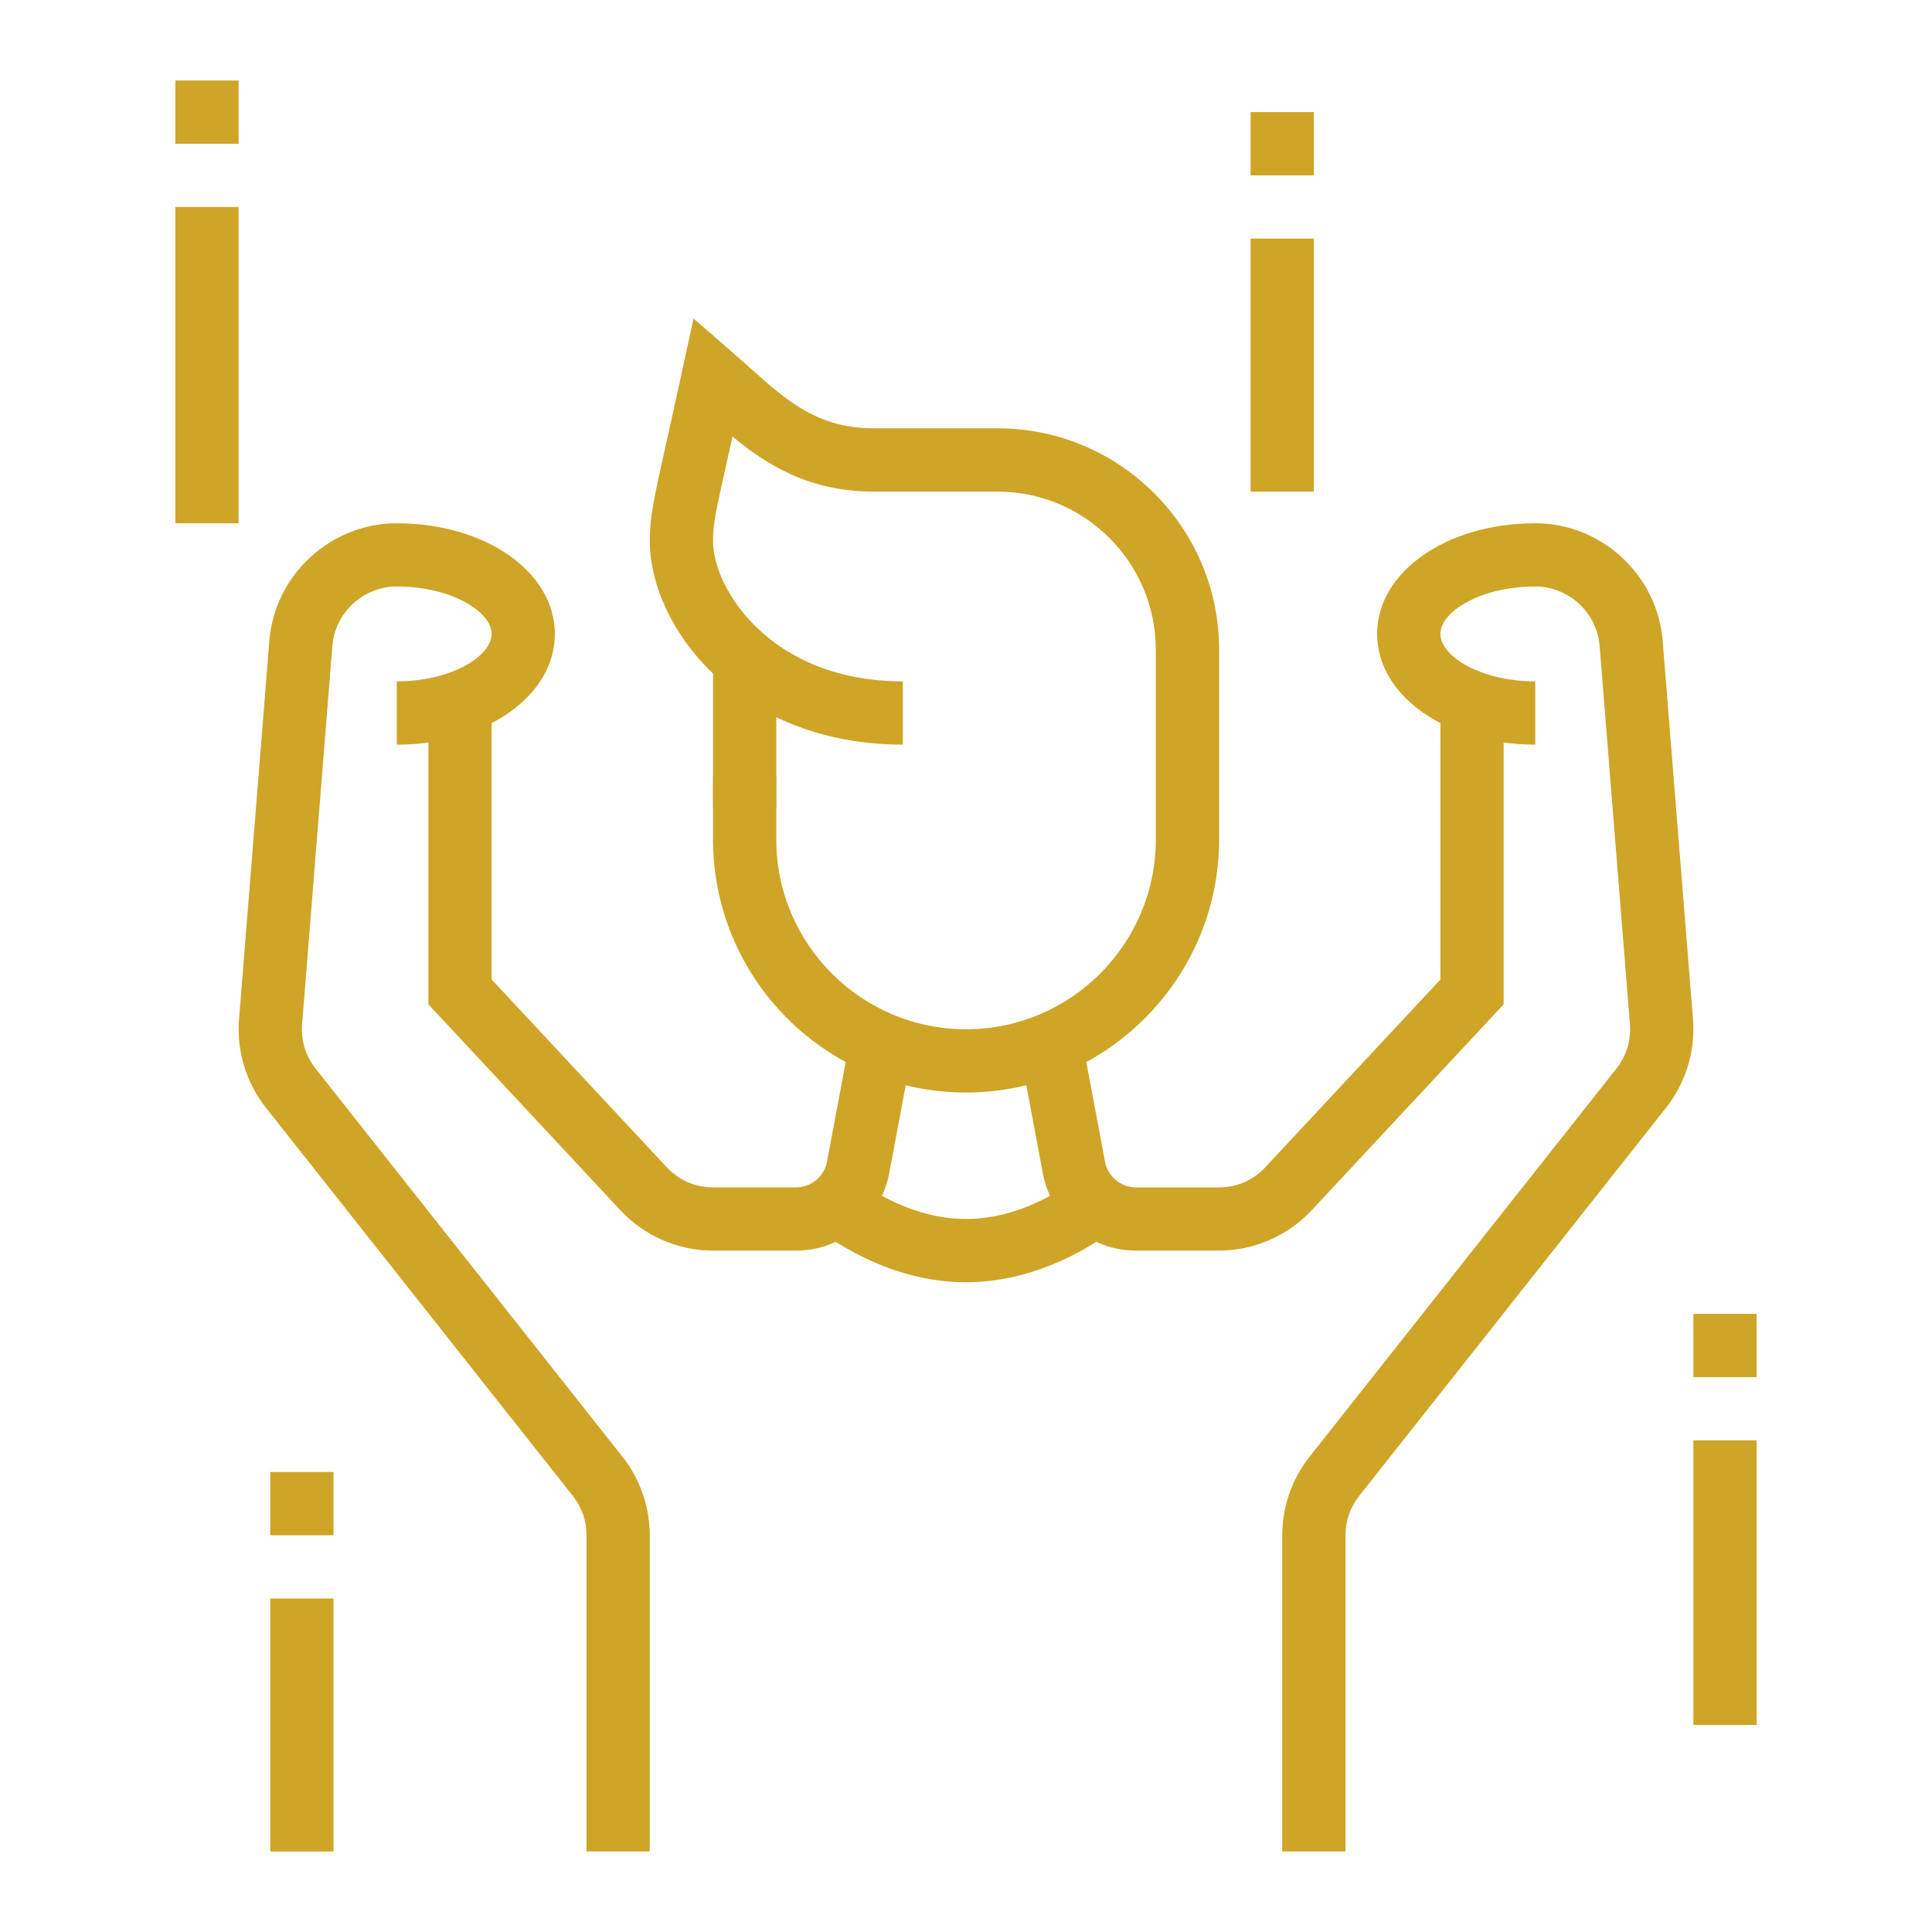 <?xml version="1.0" encoding="utf-8"?>
<!-- Generator: Adobe Illustrator 16.0.0, SVG Export Plug-In . SVG Version: 6.00 Build 0)  -->
<!DOCTYPE svg PUBLIC "-//W3C//DTD SVG 1.1//EN" "http://www.w3.org/Graphics/SVG/1.1/DTD/svg11.dtd">
<svg version="1.1" id="Calque_1" xmlns="http://www.w3.org/2000/svg" xmlns:xlink="http://www.w3.org/1999/xlink" x="0px" y="0px"
	 width="60px" height="60px" viewBox="0 0 60 60" enable-background="new 0 0 60 60" xml:space="preserve">
<g>
	<rect x="8.393" y="49.644" fill="#CEA527" width="1.964" height="7.856"/>
	<rect x="8.393" y="45.714" fill="#CEA527" width="1.964" height="1.965"/>
	<rect x="52.589" y="44.731" fill="#CEA527" width="1.965" height="8.84"/>
	<rect x="52.589" y="40.803" fill="#CEA527" width="1.965" height="1.965"/>
	<rect x="5.446" y="6.429" fill="#CEA527" width="1.964" height="9.822"/>
	<rect x="5.446" y="2.5" fill="#CEA527" width="1.964" height="1.964"/>
	<rect x="38.839" y="7.41" fill="#CEA527" width="1.964" height="7.857"/>
	<rect x="38.839" y="3.481" fill="#CEA527" width="1.964" height="1.965"/>
	<g>
		<rect x="22.144" y="20.483" fill="#CEA527" width="1.964" height="4.606"/>
		<path fill="#CEA527" d="M30,33.929c-4.332,0-7.856-3.524-7.856-7.857v-1.965h1.964v1.965c0,3.249,2.644,5.893,5.893,5.893
			s5.893-2.644,5.893-5.893v-5.893c0-2.708-2.202-4.911-4.91-4.911h-3.838c-1.998,0-3.311-0.812-4.398-1.711
			c-0.052,0.234-0.1,0.449-0.144,0.646c-0.395,1.772-0.461,2.082-0.46,2.609c0.003,1.468,1.785,4.348,5.894,4.348v1.965
			c-5.12,0-7.853-3.664-7.857-6.31c-0.001-0.76,0.106-1.242,0.506-3.04c0.131-0.585,0.294-1.318,0.499-2.261l0.352-1.622
			l1.253,1.089c0.159,0.14,0.317,0.28,0.475,0.422c1.188,1.061,2.126,1.899,3.882,1.899h3.838c3.791,0,6.875,3.085,6.875,6.876
			v5.893C37.857,30.404,34.332,33.929,30,33.929z"/>
		<path fill="#CEA527" d="M24.718,38.839h-2.575c-1.085,0-2.133-0.456-2.873-1.25l-5.966-6.398v-9.377h1.964v8.604l5.438,5.831
			c0.376,0.403,0.887,0.626,1.437,0.626h2.575c0.473,0,0.878-0.338,0.966-0.801l0.719-3.832l1.931,0.362l-0.719,3.831
			C27.353,37.828,26.135,38.839,24.718,38.839z"/>
		<path fill="#CEA527" d="M37.857,38.839h-2.575c-1.416,0-2.634-1.011-2.896-2.403l-0.719-3.831l1.93-0.362l0.72,3.832
			c0.087,0.463,0.493,0.801,0.965,0.801h2.575c0.551,0,1.062-0.223,1.438-0.626l5.438-5.831v-8.604h1.964v9.376l-5.965,6.398
			C39.99,38.383,38.943,38.839,37.857,38.839z"/>
		<path fill="#CEA527" d="M30,39.821c-2.219,0-3.964-1.154-4.61-1.651l1.194-1.558c0.488,0.375,1.799,1.244,3.416,1.244
			c1.618,0,2.928-0.869,3.416-1.244l1.195,1.558C33.964,38.667,32.219,39.821,30,39.821z"/>
		<path fill="#CEA527" d="M20.179,57.5h-1.964v-9.821c0-0.446-0.146-0.868-0.422-1.218L8.256,34.399
			c-0.545-0.689-0.845-1.555-0.845-2.436c0-0.105,0.004-0.212,0.013-0.315l0.941-11.747c0.163-2.047,1.901-3.65,3.956-3.65
			c2.754,0,4.911,1.509,4.911,3.437s-2.157,3.438-4.91,3.438V21.16c1.686,0,2.945-0.777,2.945-1.473s-1.26-1.473-2.945-1.473
			c-1.038,0-1.917,0.81-2,1.844l-0.94,11.746c-0.004,0.052-0.007,0.105-0.007,0.159c0,0.446,0.146,0.868,0.422,1.218l9.536,12.062
			c0.545,0.689,0.846,1.555,0.846,2.436V57.5z"/>
		<path fill="#CEA527" d="M41.786,57.5h-1.965v-9.821c0-0.881,0.301-1.746,0.846-2.436l9.536-12.062
			c0.276-0.35,0.423-0.771,0.423-1.218c0-0.053-0.003-0.106-0.007-0.158l-0.941-11.747c-0.083-1.034-0.961-1.844-1.999-1.844
			c-1.687,0-2.946,0.777-2.946,1.473s1.26,1.473,2.946,1.473v1.965c-2.754,0-4.911-1.51-4.911-3.438s2.157-3.437,4.911-3.437
			c2.055,0,3.793,1.604,3.957,3.65l0.941,11.746c0.008,0.104,0.012,0.209,0.012,0.316c0,0.881-0.3,1.746-0.845,2.436l-9.536,12.062
			c-0.276,0.35-0.422,0.771-0.422,1.218V57.5z"/>
	</g>
</g>
</svg>

